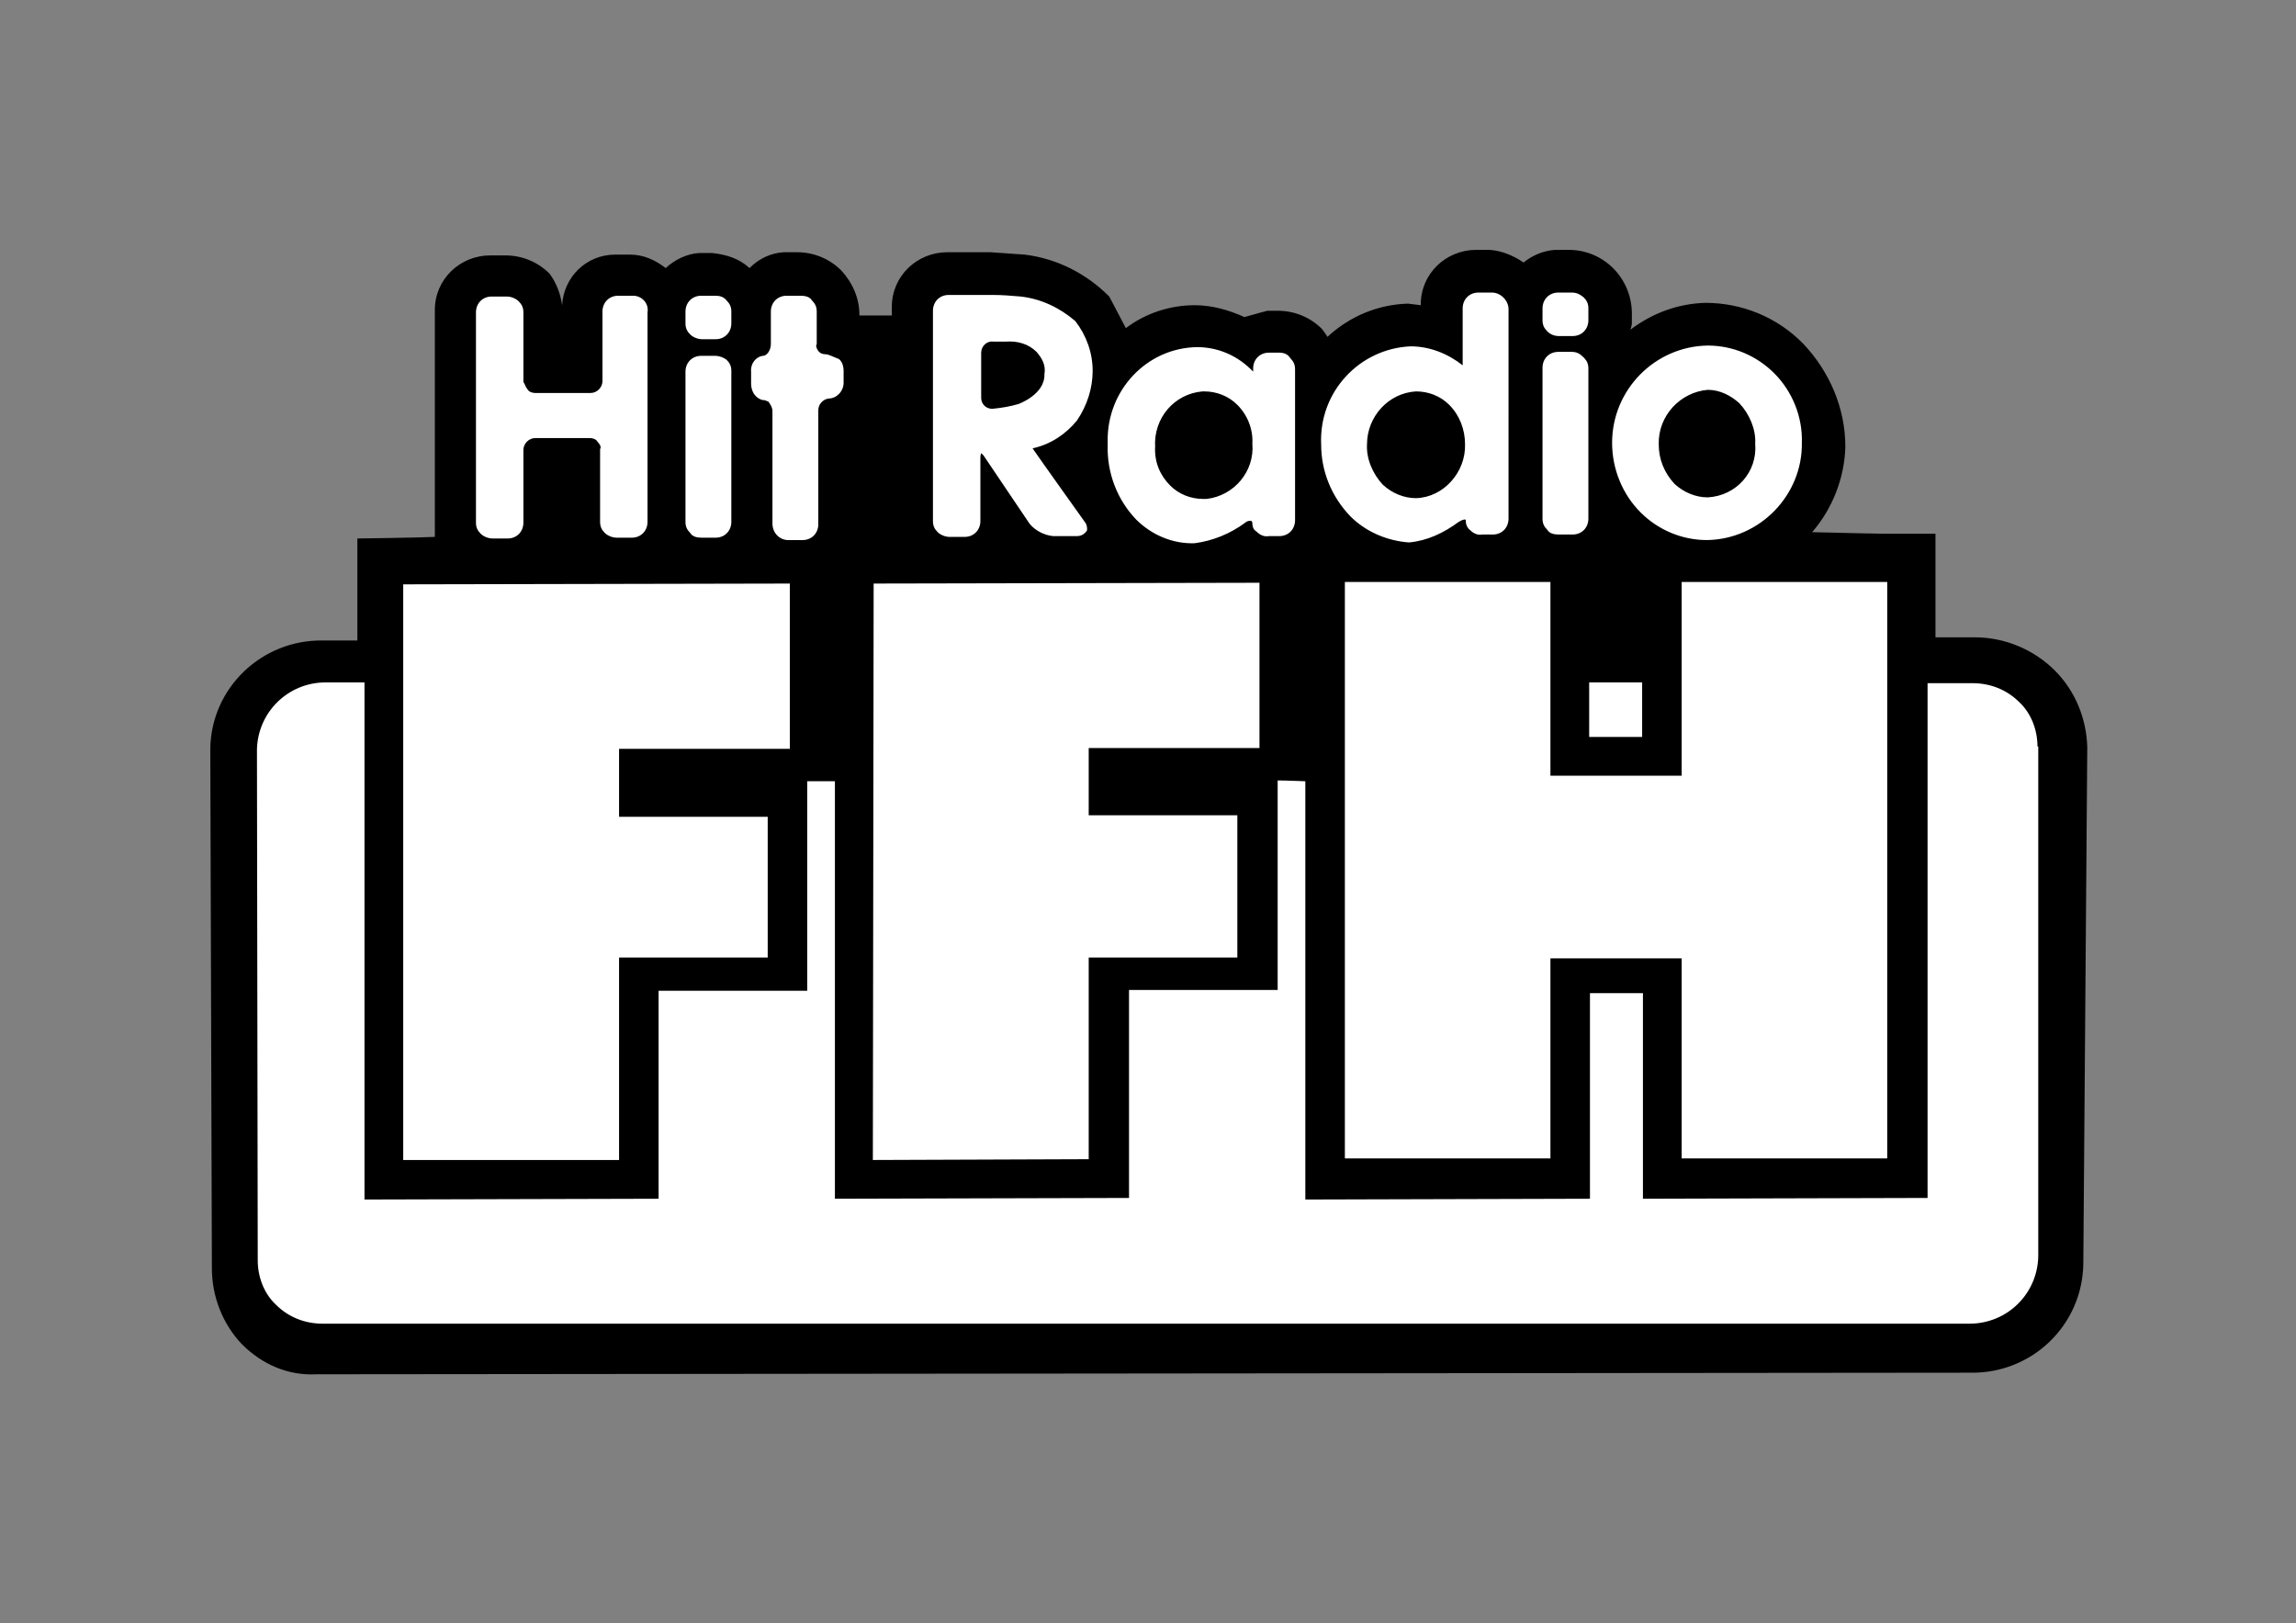 <?xml version="1.0" encoding="utf-8"?>
<!-- Generator: Adobe Illustrator 28.0.0, SVG Export Plug-In . SVG Version: 6.00 Build 0)  -->
<svg version="1.1" id="Ebene_1" xmlns="http://www.w3.org/2000/svg" xmlns:xlink="http://www.w3.org/1999/xlink" x="0px" y="0px"
	 viewBox="0 0 290.4 205.3" style="enable-background:new 0 0 290.4 205.3;" xml:space="preserve">
<rect x="0" y="0" width="290.4" height="205.3" fill="#808080" stroke="none"/>
<style type="text/css">
	.st0{fill:#FFFFFF;}
</style>
<g transform="translate(-18010)">
	<path d="M18269.9,84.8c-2.7-2.7-6.4-4.2-10.1-4.2h-5V67.5h-6.5c0,0-5.6-0.1-9.1-0.2c2.6-3,4.1-6.9,4.2-10.8c0-4.9-2-9.5-5.3-13
		c-3.3-3.4-7.8-5.2-12.4-5.2c-3.5,0.1-6.7,1.3-9.5,3.4c0.1-0.2,0.2-0.7,0.2-0.7v-1.5c-0.1-4.4-3.6-7.9-8-7.9h-1.7
		c-1.5,0.1-2.9,0.7-4,1.6c-1.3-0.9-2.8-1.5-4.3-1.6h-1.7c-3.8,0-7,3-7,6.9v0.1c-0.8-0.1-1.6-0.2-1.6-0.2c-3.8,0.1-7.4,1.6-10.2,4.2
		c-0.3-0.5-0.7-1-0.7-1c-1.5-1.5-3.5-2.3-5.6-2.3h-1.3c0,0-1.9,0.5-2.9,0.8c-2-0.9-4.1-1.5-6.3-1.5c-3.1,0-6.2,1-8.7,2.9
		c-0.8-1.5-2.1-4-2.1-4c-2.9-2.9-6.6-4.8-10.7-5.3l-4.3-0.3h-5.5c-3.8,0-7,3-7,6.9v0.1v1h-4.1v-0.1c0-2.1-0.9-4.1-2.3-5.6
		c-1.5-1.5-3.5-2.3-5.6-2.3h-1.7c-1.6,0.1-3.1,0.8-4.3,2c-1.3-1.2-2.9-1.7-4.7-1.9h-1.7c-1.5,0.1-3,0.8-4.2,1.9
		c-1.3-1-2.8-1.7-4.5-1.7h-1.9c-3.6,0-6.5,2.8-6.7,6.4c-0.2-1.4-0.7-2.8-1.6-4c-1.5-1.5-3.5-2.3-5.6-2.3h-1.9c-3.8,0-7,3-7,6.9v0.1
		v28.6c-2,0.1-9.8,0.2-9.8,0.2v12.9h-4.4c-7.7-0.1-14.1,6-14.2,13.7l0.2,65.7c0,3.6,1.4,7.1,3.8,9.6c2.6,2.6,5.9,4,9.5,3.8
		l209.2-0.2c7.7,0.1,14.1-6,14.2-13.8l0.5-65.3C18273.9,90.9,18272.5,87.4,18269.9,84.8"/>
	<path class="st0" d="M18267.7,94.4c0-2.1-0.8-4.2-2.3-5.6c-1.6-1.6-3.7-2.4-5.9-2.4h-5.7v65.1l-36,0.1v-26h-6.7v26l-36,0.1V98.8
		c-0.3,0-2.4-0.1-3.5-0.1v26.5c0,0-13.8,0-18.8,0v26.3l-37.2,0.1V98.8c-0.3,0-3.5,0-3.5,0v26.5c0,0-13.8,0-18.8,0v26.3l-37.2,0.1
		V86.3h-4.9c-4.8,0-8.6,3.8-8.7,8.5l0.1,64.6c0,2.1,0.8,4.2,2.3,5.6c1.6,1.6,3.7,2.4,5.9,2.4h208.3c4.8,0,8.6-3.8,8.7-8.5V94.4z
		 M18217.7,86.3h-6.7v6.9h6.7V86.3z"/>
	<path class="st0" d="M18090.1,37.4h-1.9c-1.2,0-2,0.9-2,2l0,0v8.8c0,0.8-0.7,1.5-1.5,1.5h-7c-0.3,0-0.8-0.1-1-0.5
		c-0.2-0.2-0.3-0.6-0.5-0.9v-8.8c0-0.6-0.2-1-0.6-1.4c-0.3-0.3-0.9-0.6-1.5-0.6h-1.9c-1.2,0-2,0.9-2,2l0,0v26.6c0,0.6,0.2,1,0.6,1.4
		c0.3,0.3,0.9,0.6,1.5,0.6h1.9c1.2,0,2-0.9,2-2l0,0v-9.2c0-0.8,0.7-1.5,1.5-1.5h6.9c0.3,0,0.8,0.1,1,0.5c0.2,0.2,0.5,0.6,0.3,0.9V66
		c0,0.6,0.2,1,0.6,1.4c0.3,0.3,0.9,0.6,1.5,0.6h1.9c1.2,0,2-0.9,2-2l0,0V39.5C18092.1,38.3,18091.1,37.4,18090.1,37.4 M18100.4,37.4
		h-1.7c-1.2,0-2,0.9-2,2l0,0v1.5c0,0.6,0.2,1,0.6,1.4c0.3,0.3,0.9,0.6,1.5,0.6h1.7c1.2,0,2-0.9,2-2l0,0v-1.5c0-0.6-0.2-1-0.6-1.4
		C18101.5,37.5,18101,37.4,18100.4,37.4L18100.4,37.4z M18100.4,45h-1.7c-1.2,0-2,0.9-2,2l0,0V66c0,0.6,0.2,1,0.6,1.4
		c0.3,0.5,0.9,0.6,1.5,0.6h1.7c1.2,0,2-0.9,2-2l0,0V46.9c0-0.6-0.2-1-0.6-1.4C18101.5,45.2,18101,45,18100.4,45L18100.4,45z
		 M18114.4,44.8c-0.3,0-0.6-0.1-0.8-0.3c-0.2-0.2-0.5-0.7-0.3-1v-4.1c0-0.6-0.2-1-0.6-1.4c-0.3-0.5-0.9-0.6-1.5-0.6h-1.7
		c-1.2,0-2,0.9-2,2l0,0v4.1c0,0.8-0.5,1.5-1,1.5c-0.9,0.1-1.6,1-1.5,2v1.5c0,0.6,0.2,1.2,0.6,1.6c0.2,0.2,0.6,0.5,1,0.5
		c0.2,0,0.3,0.1,0.6,0.2c0.2,0.3,0.5,0.7,0.5,1.2v14.2c0,1.2,0.9,2.1,2,2.1c0,0,0,0,0.1,0h1.7c1.2,0,2-0.9,2-2l0,0V51.9
		c0-0.8,0.6-1.4,1.3-1.5c1,0,1.9-0.9,1.9-2v-1.5c0-0.6-0.2-1.2-0.6-1.5C18115.3,45.1,18114.8,44.8,18114.4,44.8L18114.4,44.8z
		 M18146.2,53.2c1.3-1.9,2-4.1,2-6.3c0-2.3-0.8-4.5-2.2-6.3c-2-1.7-4.3-2.8-6.9-3.1c-1.2-0.1-2.3-0.2-3.6-0.2h-5.5c-1.2,0-2,0.9-2,2
		l0,0v26.6c0,0.6,0.2,1,0.6,1.4c0.3,0.3,0.9,0.6,1.5,0.6h1.9c1.2,0,2-0.9,2-2l0,0v-8c0-0.2,0-0.3,0.1-0.6c0.1,0.1,0.2,0.2,0.3,0.3
		l5.8,8.6c0.7,0.9,1.9,1.5,3,1.6h3c0.5,0,0.9-0.2,1.2-0.6c0.1-0.1,0.1-0.2,0.1-0.3c0-0.3-0.1-0.7-0.3-0.9c0,0-5.5-7.7-6.6-9.3
		C18142.9,56.2,18144.8,54.9,18146.2,53.2L18146.2,53.2z M18138.8,51.1c-1,0.3-2.2,0.5-3.3,0.6c-0.8,0-1.4-0.6-1.4-1.4l0,0v-5.7
		c0-0.8,0.7-1.5,1.5-1.4h1.7c1.4-0.1,2.8,0.3,3.8,1.3c0.7,0.8,1.2,1.7,1,2.8C18142.2,49.9,18138.8,51.1,18138.8,51.1L18138.8,51.1z
		 M18171.8,44.6h-1.3c-1.2,0-2,0.9-2,2l0,0V47c-1.9-2-4.4-3.1-7.1-3.1c-6.4,0.1-11.4,5.5-11.3,11.9c0,0.1,0,0.2,0,0.5
		c-0.1,3.5,1.2,6.9,3.6,9.4c2,2,4.7,3.1,7.4,3c2.3-0.3,4.5-1.2,6.4-2.6c0.2-0.2,0.6-0.3,0.8-0.2c0.1,0.1,0.1,0.2,0.1,0.3
		c0,0.3,0.1,0.8,0.5,1c0.5,0.5,1,0.7,1.6,0.6h1.3c1.2,0,2-0.9,2-2l0,0V46.7c0-0.6-0.2-1-0.6-1.4
		C18172.9,44.8,18172.4,44.6,18171.8,44.6z M18162.2,63.1c-1.6,0-3.1-0.6-4.2-1.7c-1.3-1.3-2-3-1.9-4.9c-0.2-3.6,2.4-6.7,6-7
		c0.1,0,0.1,0,0.2,0c1.6,0,3.1,0.6,4.2,1.7c1.3,1.3,2,3.1,1.9,4.9c0.3,3.5-2.3,6.6-5.8,7C18162.4,63.1,18162.3,63.1,18162.2,63.1
		L18162.2,63.1z M18198.7,37h-1.7c-1.2,0-2,0.9-2,2l0,0v7.2c-1.9-1.5-4.2-2.4-6.6-2.4c-6.5,0.3-11.6,5.8-11.3,12.4
		c0,3.4,1.3,6.6,3.7,9.1c2,2,4.7,3.1,7.4,3.3c2.3-0.2,4.4-1.2,6.3-2.6c0.5-0.3,0.7-0.3,0.8-0.3s0.1,0.1,0.1,0.3c0,0.3,0.2,0.8,0.5,1
		c0.5,0.5,1,0.7,1.6,0.6h1.3c1.2,0,2-0.9,2-2l0,0V39.1C18200.8,38,18199.8,37,18198.7,37L18198.7,37z M18189.1,63
		c-1.5,0-3-0.6-4.2-1.7c-1.3-1.4-2.1-3.3-2-5.1c0-3.5,2.7-6.5,6.2-6.7c1.6,0,3.1,0.6,4.2,1.7c1.3,1.3,2,3.1,2,5
		C18195.4,59.7,18192.6,62.9,18189.1,63z M18208.8,37h-1.7c-1.2,0-2,0.9-2,2l0,0v1.5c0,0.6,0.2,1,0.6,1.4s0.9,0.6,1.5,0.6h1.7
		c1.2,0,2-0.9,2-2l0,0V39c0-0.6-0.2-1-0.6-1.4C18209.8,37.2,18209.4,37,18208.8,37L18208.8,37z M18208.8,44.5h-1.7c-1.2,0-2,0.9-2,2
		l0,0v19.1c0,0.6,0.2,1,0.6,1.4c0.3,0.5,0.9,0.6,1.5,0.6h1.7c1.2,0,2-0.9,2-2l0,0v-19c0-0.6-0.2-1-0.6-1.4
		C18209.8,44.7,18209.4,44.5,18208.8,44.5L18208.8,44.5z M18234.4,47.2c-2.2-2.2-5.2-3.5-8.4-3.5c-6.7,0.1-12.1,5.6-12.1,12.3
		c0,3.3,1.3,6.5,3.6,8.8c2.2,2.2,5.2,3.5,8.4,3.5c6.7-0.1,12.1-5.7,12-12.3C18238,52.7,18236.7,49.5,18234.4,47.2L18234.4,47.2z
		 M18226,62.9c-1.5,0-3-0.6-4.2-1.7c-1.3-1.4-2-3.1-2-5c-0.1-3.6,2.7-6.6,6.2-6.9c1.5,0,2.9,0.7,4,1.7c1.3,1.4,2.1,3.3,2,5.1
		C18232.3,59.7,18229.6,62.7,18226,62.9L18226,62.9L18226,62.9z"/>
	<path class="st0" d="M18061,146.7h27.3v-25.6h18.8v-17.8h-18.8v-8.6h21.6V73.8l-48.9,0.1V146.7L18061,146.7z M18120.4,146.7
		l27.3-0.1v-25.5h18.8v-18h-18.8v-8.5h21.6V73.7l-48.8,0.1L18120.4,146.7z M18222.7,73.6v24.5h-16.6V73.6h-26v72.9h26v-25.3h16.6
		v25.3h26V73.6H18222.7z"/>
</g>
</svg>
